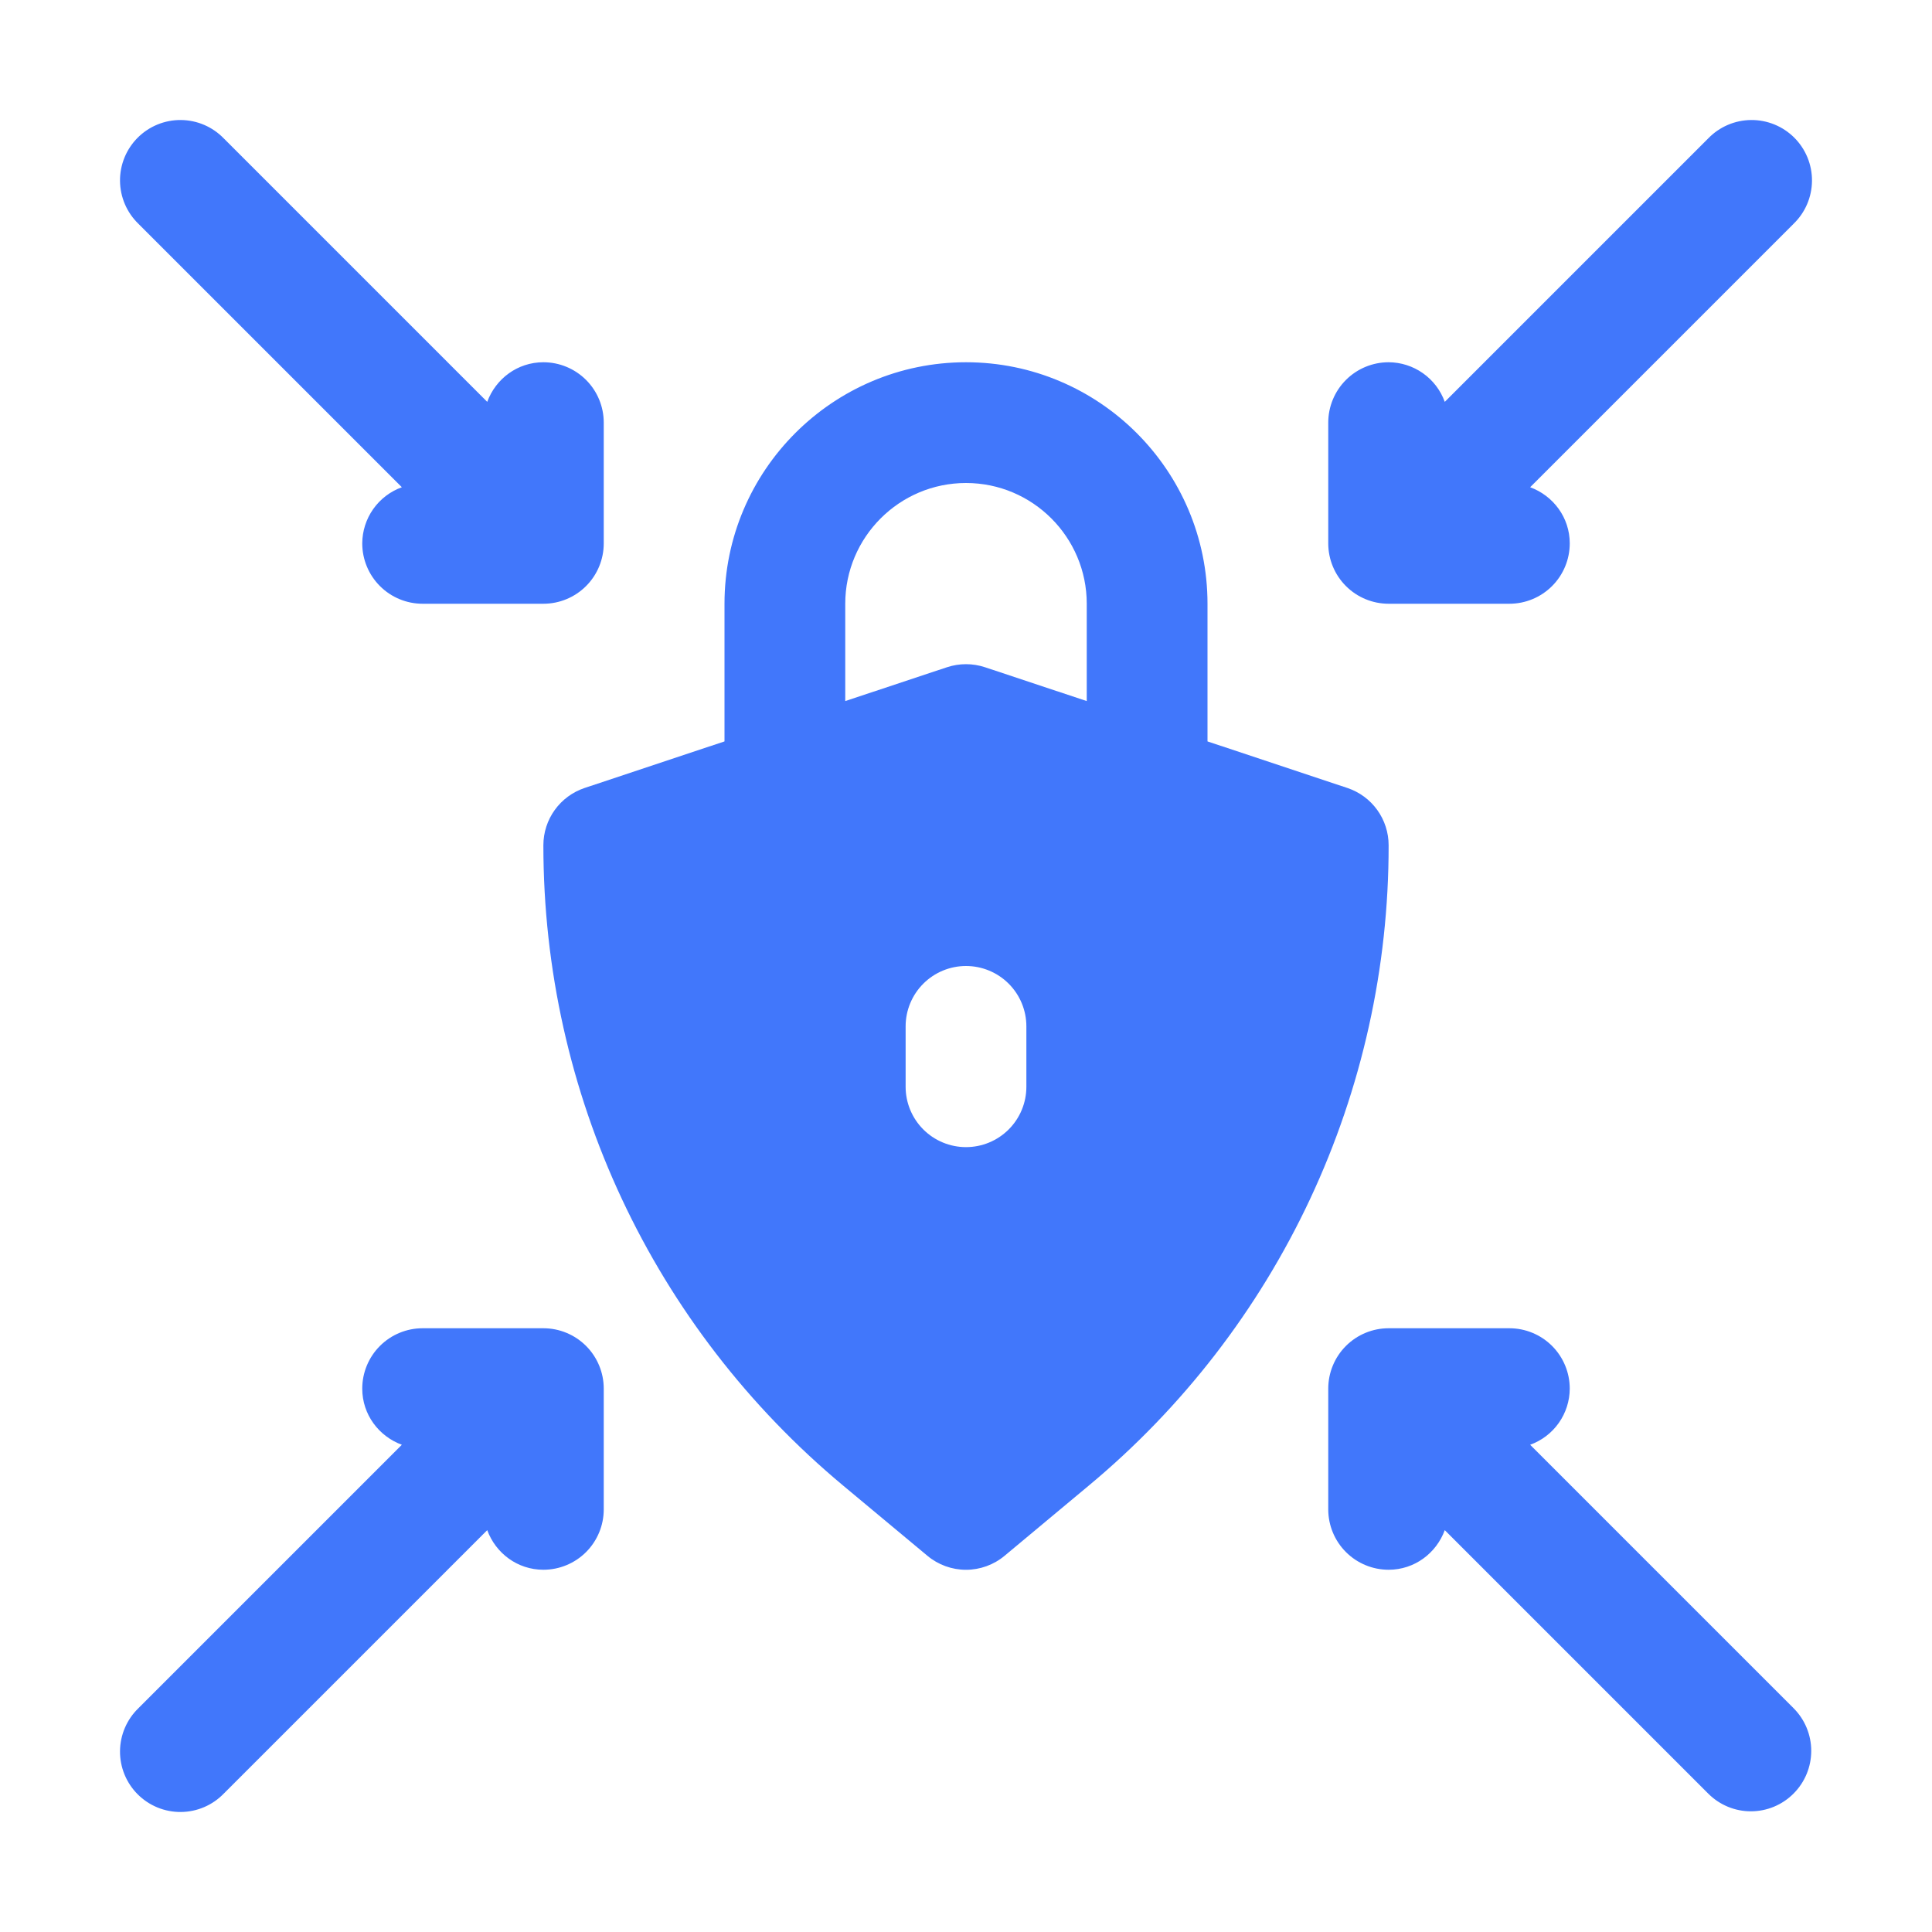 <?xml version="1.0" encoding="UTF-8"?> <svg xmlns="http://www.w3.org/2000/svg" width="512" height="512" viewBox="0 0 512 512" fill="none"><path d="M357.056 208.816L320 196.48V160C320 124.704 291.296 96 256 96C220.704 96 192 124.704 192 160V196.48L154.944 208.816C151.757 209.878 148.985 211.916 147.02 214.641C145.056 217.366 144 220.641 144 224C144 289.76 172.976 351.648 223.52 393.76L245.76 412.288C248.631 414.692 252.256 416.009 256 416.009C259.745 416.009 263.369 414.692 266.24 412.288L288.48 393.744C313.399 373.037 333.445 347.089 347.19 317.749C360.934 288.41 368.04 256.4 368 224C368.001 220.641 366.945 217.366 364.98 214.641C363.016 211.916 360.244 209.878 357.056 208.816ZM272 288C272 292.244 270.315 296.313 267.314 299.314C264.313 302.314 260.244 304 256 304C251.757 304 247.687 302.314 244.687 299.314C241.686 296.313 240 292.244 240 288V272C240 267.757 241.686 263.687 244.687 260.686C247.687 257.686 251.757 256 256 256C260.244 256 264.313 257.686 267.314 260.686C270.315 263.687 272 267.757 272 272V288ZM288 185.792L261.056 176.832C257.774 175.741 254.227 175.741 250.944 176.832L224 185.792V160C224 142.352 238.352 128 256 128C273.648 128 288 142.352 288 160V185.792ZM106.496 129.12C103.433 130.225 100.783 132.246 98.905 134.907C97.028 137.569 96.014 140.743 96 144C96 148.244 97.686 152.313 100.687 155.314C103.687 158.314 107.757 160 112 160H144C148.244 160 152.313 158.314 155.314 155.314C158.315 152.313 160 148.244 160 144V112C160 107.757 158.315 103.687 155.314 100.686C152.313 97.686 148.244 96 144 96C137.12 96 131.36 100.4 129.12 106.496L59.312 36.688C57.836 35.16 56.071 33.941 54.119 33.102C52.167 32.264 50.067 31.823 47.943 31.804C45.818 31.786 43.711 32.19 41.745 32.995C39.779 33.799 37.992 34.987 36.49 36.49C34.988 37.992 33.8 39.779 32.995 41.745C32.191 43.711 31.786 45.818 31.804 47.943C31.823 50.067 32.264 52.166 33.103 54.119C33.941 56.071 35.16 57.836 36.688 59.312L106.496 129.12ZM144 352H112C107.757 352 103.687 353.686 100.687 356.686C97.686 359.687 96 363.757 96 368C96 374.88 100.4 380.64 106.496 382.88L36.688 452.688C35.16 454.164 33.941 455.93 33.103 457.882C32.264 459.834 31.823 461.933 31.804 464.058C31.786 466.182 32.191 468.289 32.995 470.255C33.8 472.222 34.988 474.008 36.49 475.51C37.992 477.013 39.779 478.201 41.745 479.005C43.711 479.81 45.818 480.215 47.943 480.196C50.067 480.178 52.167 479.736 54.119 478.898C56.071 478.059 57.836 476.84 59.312 475.312L129.12 405.504C131.36 411.6 137.12 416 144 416C148.244 416 152.313 414.314 155.314 411.314C158.315 408.313 160 404.244 160 400V368C160 363.757 158.315 359.687 155.314 356.686C152.313 353.686 148.244 352 144 352ZM368 160H400C404.244 160 408.313 158.314 411.314 155.314C414.315 152.313 416 148.244 416 144C416 137.12 411.6 131.36 405.504 129.12L475.312 59.312C476.841 57.836 478.059 56.071 478.898 54.119C479.736 52.166 480.178 50.067 480.196 47.943C480.215 45.818 479.81 43.711 479.005 41.745C478.201 39.779 477.013 37.992 475.511 36.49C474.008 34.987 472.222 33.799 470.256 32.995C468.289 32.19 466.182 31.786 464.058 31.804C461.933 31.823 459.834 32.264 457.882 33.102C455.93 33.941 454.164 35.16 452.688 36.688L382.88 106.496C381.775 103.432 379.755 100.782 377.093 98.905C374.432 97.028 371.257 96.013 368 96C363.757 96 359.687 97.686 356.687 100.686C353.686 103.687 352 107.757 352 112V144C352 148.244 353.686 152.313 356.687 155.314C359.687 158.314 363.757 160 368 160ZM405.504 382.88C408.568 381.775 411.218 379.754 413.096 377.093C414.973 374.431 415.987 371.257 416 368C416 363.757 414.315 359.687 411.314 356.686C408.313 353.686 404.244 352 400 352H368C363.757 352 359.687 353.686 356.687 356.686C353.686 359.687 352 363.757 352 368V400C352 404.244 353.686 408.313 356.687 411.314C359.687 414.314 363.757 416 368 416C374.88 416 380.64 411.6 382.88 405.504L452.688 475.312C454.171 476.803 455.933 477.986 457.875 478.794C459.816 479.601 461.898 480.017 464 480.017C466.103 480.017 468.185 479.601 470.126 478.794C472.067 477.986 473.83 476.803 475.312 475.312C478.312 472.312 479.997 468.243 479.997 464C479.997 459.757 478.312 455.689 475.312 452.688L405.504 382.88Z" fill="#4177FB"></path></svg> 